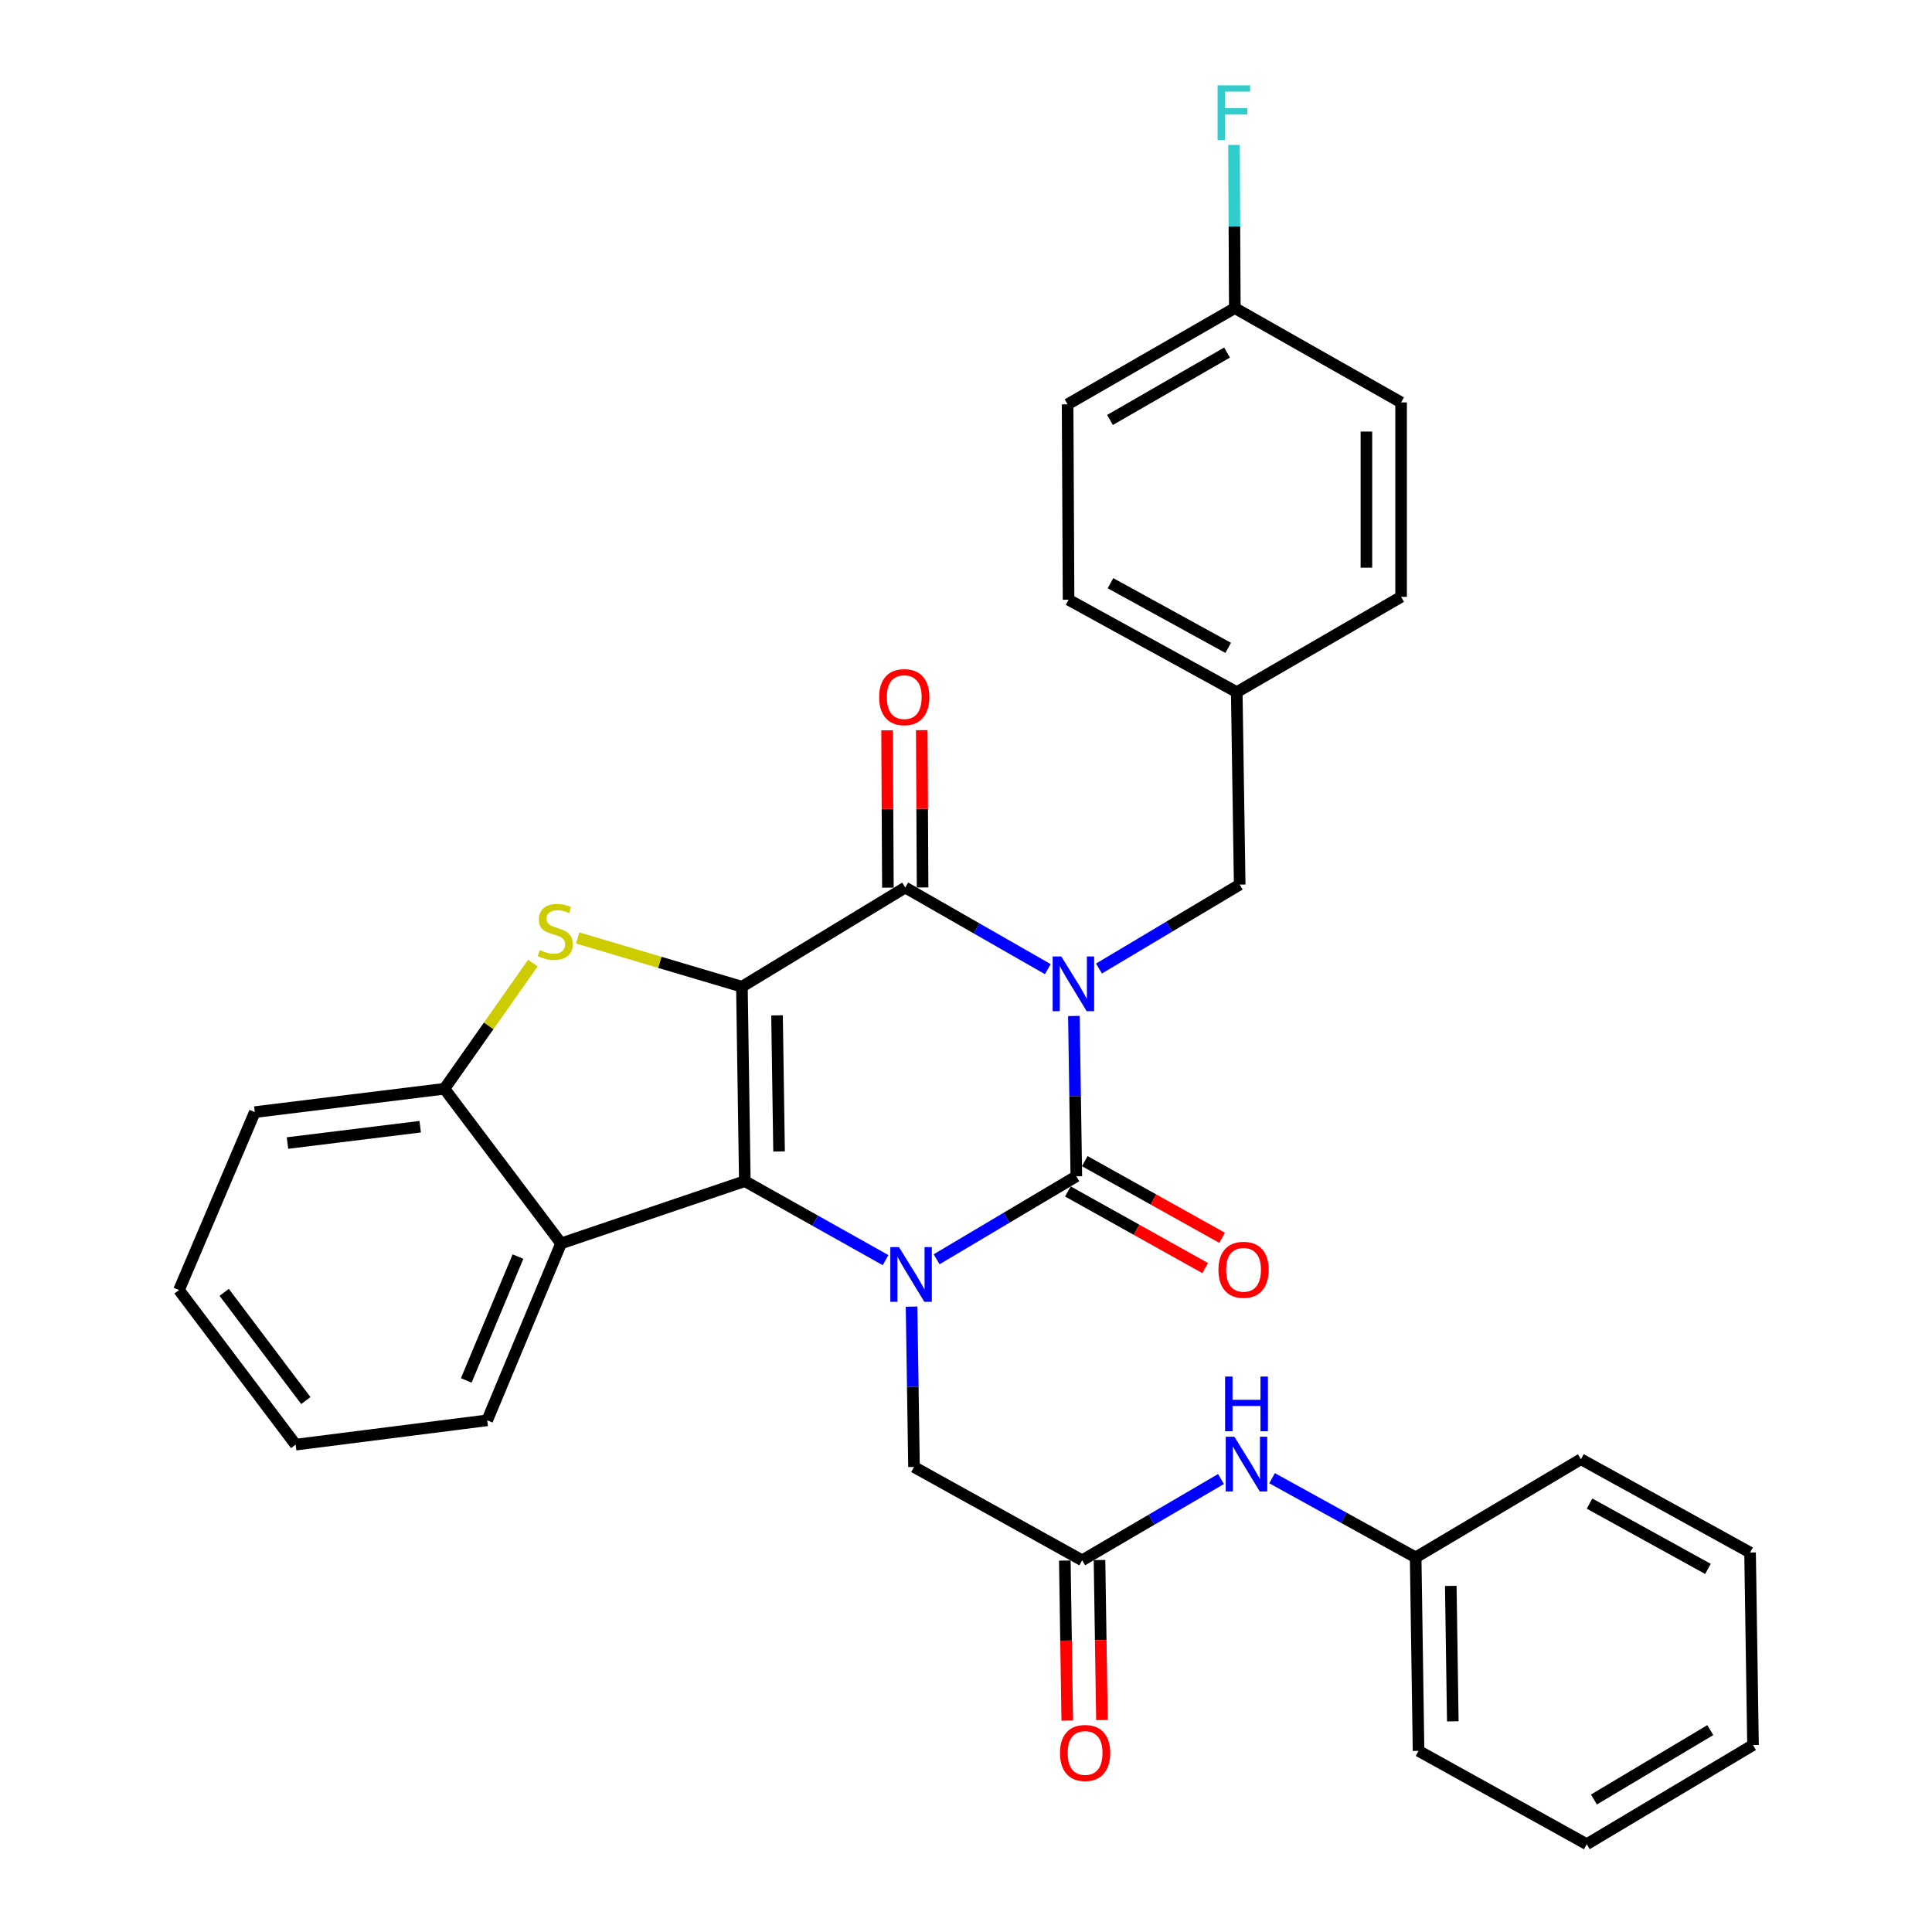 <?xml version='1.0' encoding='iso-8859-1'?>
<svg version='1.1' baseProfile='full'
              xmlns='http://www.w3.org/2000/svg'
                      xmlns:rdkit='http://www.rdkit.org/xml'
                      xmlns:xlink='http://www.w3.org/1999/xlink'
                  xml:space='preserve'
width='1000px' height='1000px' viewBox='0 0 1000 1000'>
<!-- END OF HEADER -->
<rect style='opacity:1.0;fill:#FFFFFF;stroke:none' width='1000' height='1000' x='0' y='0'> </rect>
<path class='bond-2' d='M 384.012,510.724 L 385.519,611.361' style='fill:none;fill-rule:evenodd;stroke:#000000;stroke-width:6px;stroke-linecap:butt;stroke-linejoin:miter;stroke-opacity:1' />
<path class='bond-2' d='M 402.191,525.551 L 403.245,595.996' style='fill:none;fill-rule:evenodd;stroke:#000000;stroke-width:6px;stroke-linecap:butt;stroke-linejoin:miter;stroke-opacity:1' />
<path class='bond-4' d='M 384.012,510.724 L 468.549,459.394' style='fill:none;fill-rule:evenodd;stroke:#000000;stroke-width:6px;stroke-linecap:butt;stroke-linejoin:miter;stroke-opacity:1' />
<path class='bond-5' d='M 384.012,510.724 L 341.499,498.102' style='fill:none;fill-rule:evenodd;stroke:#000000;stroke-width:6px;stroke-linecap:butt;stroke-linejoin:miter;stroke-opacity:1' />
<path class='bond-5' d='M 341.499,498.102 L 298.986,485.481' style='fill:none;fill-rule:evenodd;stroke:#CCCC00;stroke-width:6px;stroke-linecap:butt;stroke-linejoin:miter;stroke-opacity:1' />
<path class='bond-0' d='M 542.343,501.635 L 505.446,480.514' style='fill:none;fill-rule:evenodd;stroke:#0000FF;stroke-width:6px;stroke-linecap:butt;stroke-linejoin:miter;stroke-opacity:1' />
<path class='bond-0' d='M 505.446,480.514 L 468.549,459.394' style='fill:none;fill-rule:evenodd;stroke:#000000;stroke-width:6px;stroke-linecap:butt;stroke-linejoin:miter;stroke-opacity:1' />
<path class='bond-1' d='M 555.843,525.869 L 556.475,567.358' style='fill:none;fill-rule:evenodd;stroke:#0000FF;stroke-width:6px;stroke-linecap:butt;stroke-linejoin:miter;stroke-opacity:1' />
<path class='bond-1' d='M 556.475,567.358 L 557.106,608.847' style='fill:none;fill-rule:evenodd;stroke:#000000;stroke-width:6px;stroke-linecap:butt;stroke-linejoin:miter;stroke-opacity:1' />
<path class='bond-10' d='M 568.836,501.316 L 605.249,479.592' style='fill:none;fill-rule:evenodd;stroke:#0000FF;stroke-width:6px;stroke-linecap:butt;stroke-linejoin:miter;stroke-opacity:1' />
<path class='bond-10' d='M 605.249,479.592 L 641.663,457.868' style='fill:none;fill-rule:evenodd;stroke:#000000;stroke-width:6px;stroke-linecap:butt;stroke-linejoin:miter;stroke-opacity:1' />
<path class='bond-11' d='M 552.73,616.686 L 588.267,636.524' style='fill:none;fill-rule:evenodd;stroke:#000000;stroke-width:6px;stroke-linecap:butt;stroke-linejoin:miter;stroke-opacity:1' />
<path class='bond-11' d='M 588.267,636.524 L 623.804,656.363' style='fill:none;fill-rule:evenodd;stroke:#FF0000;stroke-width:6px;stroke-linecap:butt;stroke-linejoin:miter;stroke-opacity:1' />
<path class='bond-11' d='M 561.482,601.008 L 597.019,620.847' style='fill:none;fill-rule:evenodd;stroke:#000000;stroke-width:6px;stroke-linecap:butt;stroke-linejoin:miter;stroke-opacity:1' />
<path class='bond-11' d='M 597.019,620.847 L 632.556,640.686' style='fill:none;fill-rule:evenodd;stroke:#FF0000;stroke-width:6px;stroke-linecap:butt;stroke-linejoin:miter;stroke-opacity:1' />
<path class='bond-33' d='M 557.106,608.847 L 520.952,630.324' style='fill:none;fill-rule:evenodd;stroke:#000000;stroke-width:6px;stroke-linecap:butt;stroke-linejoin:miter;stroke-opacity:1' />
<path class='bond-33' d='M 520.952,630.324 L 484.799,651.801' style='fill:none;fill-rule:evenodd;stroke:#0000FF;stroke-width:6px;stroke-linecap:butt;stroke-linejoin:miter;stroke-opacity:1' />
<path class='bond-3' d='M 385.519,611.361 L 421.942,631.803' style='fill:none;fill-rule:evenodd;stroke:#000000;stroke-width:6px;stroke-linecap:butt;stroke-linejoin:miter;stroke-opacity:1' />
<path class='bond-3' d='M 421.942,631.803 L 458.365,652.246' style='fill:none;fill-rule:evenodd;stroke:#0000FF;stroke-width:6px;stroke-linecap:butt;stroke-linejoin:miter;stroke-opacity:1' />
<path class='bond-6' d='M 385.519,611.361 L 290.408,643.589' style='fill:none;fill-rule:evenodd;stroke:#000000;stroke-width:6px;stroke-linecap:butt;stroke-linejoin:miter;stroke-opacity:1' />
<path class='bond-8' d='M 471.825,676.31 L 472.456,717.809' style='fill:none;fill-rule:evenodd;stroke:#0000FF;stroke-width:6px;stroke-linecap:butt;stroke-linejoin:miter;stroke-opacity:1' />
<path class='bond-8' d='M 472.456,717.809 L 473.088,759.308' style='fill:none;fill-rule:evenodd;stroke:#000000;stroke-width:6px;stroke-linecap:butt;stroke-linejoin:miter;stroke-opacity:1' />
<path class='bond-12' d='M 477.527,459.347 L 477.317,418.64' style='fill:none;fill-rule:evenodd;stroke:#000000;stroke-width:6px;stroke-linecap:butt;stroke-linejoin:miter;stroke-opacity:1' />
<path class='bond-12' d='M 477.317,418.64 L 477.107,377.932' style='fill:none;fill-rule:evenodd;stroke:#FF0000;stroke-width:6px;stroke-linecap:butt;stroke-linejoin:miter;stroke-opacity:1' />
<path class='bond-12' d='M 459.572,459.44 L 459.362,418.732' style='fill:none;fill-rule:evenodd;stroke:#000000;stroke-width:6px;stroke-linecap:butt;stroke-linejoin:miter;stroke-opacity:1' />
<path class='bond-12' d='M 459.362,418.732 L 459.152,378.025' style='fill:none;fill-rule:evenodd;stroke:#FF0000;stroke-width:6px;stroke-linecap:butt;stroke-linejoin:miter;stroke-opacity:1' />
<path class='bond-7' d='M 275.814,498.483 L 252.922,531.017' style='fill:none;fill-rule:evenodd;stroke:#CCCC00;stroke-width:6px;stroke-linecap:butt;stroke-linejoin:miter;stroke-opacity:1' />
<path class='bond-7' d='M 252.922,531.017 L 230.031,563.551' style='fill:none;fill-rule:evenodd;stroke:#000000;stroke-width:6px;stroke-linecap:butt;stroke-linejoin:miter;stroke-opacity:1' />
<path class='bond-19' d='M 290.408,643.589 L 252.175,735.159' style='fill:none;fill-rule:evenodd;stroke:#000000;stroke-width:6px;stroke-linecap:butt;stroke-linejoin:miter;stroke-opacity:1' />
<path class='bond-19' d='M 268.105,650.407 L 241.341,714.505' style='fill:none;fill-rule:evenodd;stroke:#000000;stroke-width:6px;stroke-linecap:butt;stroke-linejoin:miter;stroke-opacity:1' />
<path class='bond-32' d='M 290.408,643.589 L 230.031,563.551' style='fill:none;fill-rule:evenodd;stroke:#000000;stroke-width:6px;stroke-linecap:butt;stroke-linejoin:miter;stroke-opacity:1' />
<path class='bond-24' d='M 230.031,563.551 L 131.888,575.631' style='fill:none;fill-rule:evenodd;stroke:#000000;stroke-width:6px;stroke-linecap:butt;stroke-linejoin:miter;stroke-opacity:1' />
<path class='bond-24' d='M 217.503,583.183 L 148.803,591.639' style='fill:none;fill-rule:evenodd;stroke:#000000;stroke-width:6px;stroke-linecap:butt;stroke-linejoin:miter;stroke-opacity:1' />
<path class='bond-9' d='M 473.088,759.308 L 560.128,807.606' style='fill:none;fill-rule:evenodd;stroke:#000000;stroke-width:6px;stroke-linecap:butt;stroke-linejoin:miter;stroke-opacity:1' />
<path class='bond-13' d='M 560.128,807.606 L 596.054,786.574' style='fill:none;fill-rule:evenodd;stroke:#000000;stroke-width:6px;stroke-linecap:butt;stroke-linejoin:miter;stroke-opacity:1' />
<path class='bond-13' d='M 596.054,786.574 L 631.98,765.541' style='fill:none;fill-rule:evenodd;stroke:#0000FF;stroke-width:6px;stroke-linecap:butt;stroke-linejoin:miter;stroke-opacity:1' />
<path class='bond-14' d='M 551.152,807.742 L 551.782,849.161' style='fill:none;fill-rule:evenodd;stroke:#000000;stroke-width:6px;stroke-linecap:butt;stroke-linejoin:miter;stroke-opacity:1' />
<path class='bond-14' d='M 551.782,849.161 L 552.412,890.58' style='fill:none;fill-rule:evenodd;stroke:#FF0000;stroke-width:6px;stroke-linecap:butt;stroke-linejoin:miter;stroke-opacity:1' />
<path class='bond-14' d='M 569.105,807.469 L 569.735,848.888' style='fill:none;fill-rule:evenodd;stroke:#000000;stroke-width:6px;stroke-linecap:butt;stroke-linejoin:miter;stroke-opacity:1' />
<path class='bond-14' d='M 569.735,848.888 L 570.365,890.307' style='fill:none;fill-rule:evenodd;stroke:#FF0000;stroke-width:6px;stroke-linecap:butt;stroke-linejoin:miter;stroke-opacity:1' />
<path class='bond-15' d='M 641.663,457.868 L 640.137,358.249' style='fill:none;fill-rule:evenodd;stroke:#000000;stroke-width:6px;stroke-linecap:butt;stroke-linejoin:miter;stroke-opacity:1' />
<path class='bond-17' d='M 658.424,765.115 L 695.584,785.612' style='fill:none;fill-rule:evenodd;stroke:#0000FF;stroke-width:6px;stroke-linecap:butt;stroke-linejoin:miter;stroke-opacity:1' />
<path class='bond-17' d='M 695.584,785.612 L 732.743,806.11' style='fill:none;fill-rule:evenodd;stroke:#000000;stroke-width:6px;stroke-linecap:butt;stroke-linejoin:miter;stroke-opacity:1' />
<path class='bond-20' d='M 640.137,358.249 L 725.202,308.933' style='fill:none;fill-rule:evenodd;stroke:#000000;stroke-width:6px;stroke-linecap:butt;stroke-linejoin:miter;stroke-opacity:1' />
<path class='bond-21' d='M 640.137,358.249 L 553.086,310.429' style='fill:none;fill-rule:evenodd;stroke:#000000;stroke-width:6px;stroke-linecap:butt;stroke-linejoin:miter;stroke-opacity:1' />
<path class='bond-21' d='M 635.724,335.339 L 574.788,301.865' style='fill:none;fill-rule:evenodd;stroke:#000000;stroke-width:6px;stroke-linecap:butt;stroke-linejoin:miter;stroke-opacity:1' />
<path class='bond-16' d='M 639.139,159.46 L 552.587,209.284' style='fill:none;fill-rule:evenodd;stroke:#000000;stroke-width:6px;stroke-linecap:butt;stroke-linejoin:miter;stroke-opacity:1' />
<path class='bond-16' d='M 635.114,182.494 L 574.528,217.371' style='fill:none;fill-rule:evenodd;stroke:#000000;stroke-width:6px;stroke-linecap:butt;stroke-linejoin:miter;stroke-opacity:1' />
<path class='bond-18' d='M 639.139,159.46 L 638.927,117.236' style='fill:none;fill-rule:evenodd;stroke:#000000;stroke-width:6px;stroke-linecap:butt;stroke-linejoin:miter;stroke-opacity:1' />
<path class='bond-18' d='M 638.927,117.236 L 638.714,75.013' style='fill:none;fill-rule:evenodd;stroke:#33CCCC;stroke-width:6px;stroke-linecap:butt;stroke-linejoin:miter;stroke-opacity:1' />
<path class='bond-35' d='M 639.139,159.46 L 725.202,208.287' style='fill:none;fill-rule:evenodd;stroke:#000000;stroke-width:6px;stroke-linecap:butt;stroke-linejoin:miter;stroke-opacity:1' />
<path class='bond-25' d='M 732.743,806.11 L 734.24,906.247' style='fill:none;fill-rule:evenodd;stroke:#000000;stroke-width:6px;stroke-linecap:butt;stroke-linejoin:miter;stroke-opacity:1' />
<path class='bond-25' d='M 750.92,820.862 L 751.968,890.958' style='fill:none;fill-rule:evenodd;stroke:#000000;stroke-width:6px;stroke-linecap:butt;stroke-linejoin:miter;stroke-opacity:1' />
<path class='bond-26' d='M 732.743,806.11 L 818.288,755.288' style='fill:none;fill-rule:evenodd;stroke:#000000;stroke-width:6px;stroke-linecap:butt;stroke-linejoin:miter;stroke-opacity:1' />
<path class='bond-27' d='M 252.175,735.159 L 153.025,747.747' style='fill:none;fill-rule:evenodd;stroke:#000000;stroke-width:6px;stroke-linecap:butt;stroke-linejoin:miter;stroke-opacity:1' />
<path class='bond-23' d='M 725.202,308.933 L 725.202,208.287' style='fill:none;fill-rule:evenodd;stroke:#000000;stroke-width:6px;stroke-linecap:butt;stroke-linejoin:miter;stroke-opacity:1' />
<path class='bond-23' d='M 707.248,293.836 L 707.248,223.384' style='fill:none;fill-rule:evenodd;stroke:#000000;stroke-width:6px;stroke-linecap:butt;stroke-linejoin:miter;stroke-opacity:1' />
<path class='bond-22' d='M 553.086,310.429 L 552.587,209.284' style='fill:none;fill-rule:evenodd;stroke:#000000;stroke-width:6px;stroke-linecap:butt;stroke-linejoin:miter;stroke-opacity:1' />
<path class='bond-28' d='M 131.888,575.631 L 92.647,667.728' style='fill:none;fill-rule:evenodd;stroke:#000000;stroke-width:6px;stroke-linecap:butt;stroke-linejoin:miter;stroke-opacity:1' />
<path class='bond-29' d='M 734.24,906.247 L 821.3,954.545' style='fill:none;fill-rule:evenodd;stroke:#000000;stroke-width:6px;stroke-linecap:butt;stroke-linejoin:miter;stroke-opacity:1' />
<path class='bond-30' d='M 818.288,755.288 L 905.837,803.586' style='fill:none;fill-rule:evenodd;stroke:#000000;stroke-width:6px;stroke-linecap:butt;stroke-linejoin:miter;stroke-opacity:1' />
<path class='bond-30' d='M 822.747,778.254 L 884.032,812.062' style='fill:none;fill-rule:evenodd;stroke:#000000;stroke-width:6px;stroke-linecap:butt;stroke-linejoin:miter;stroke-opacity:1' />
<path class='bond-34' d='M 153.025,747.747 L 92.647,667.728' style='fill:none;fill-rule:evenodd;stroke:#000000;stroke-width:6px;stroke-linecap:butt;stroke-linejoin:miter;stroke-opacity:1' />
<path class='bond-34' d='M 158.3,724.929 L 116.036,668.917' style='fill:none;fill-rule:evenodd;stroke:#000000;stroke-width:6px;stroke-linecap:butt;stroke-linejoin:miter;stroke-opacity:1' />
<path class='bond-36' d='M 821.3,954.545 L 907.353,903.225' style='fill:none;fill-rule:evenodd;stroke:#000000;stroke-width:6px;stroke-linecap:butt;stroke-linejoin:miter;stroke-opacity:1' />
<path class='bond-36' d='M 825.011,931.427 L 885.249,895.502' style='fill:none;fill-rule:evenodd;stroke:#000000;stroke-width:6px;stroke-linecap:butt;stroke-linejoin:miter;stroke-opacity:1' />
<path class='bond-31' d='M 905.837,803.586 L 907.353,903.225' style='fill:none;fill-rule:evenodd;stroke:#000000;stroke-width:6px;stroke-linecap:butt;stroke-linejoin:miter;stroke-opacity:1' />
<path  class='atom-1' d='M 549.33 495.058
L 558.61 510.058
Q 559.53 511.538, 561.01 514.218
Q 562.49 516.898, 562.57 517.058
L 562.57 495.058
L 566.33 495.058
L 566.33 523.378
L 562.45 523.378
L 552.49 506.978
Q 551.33 505.058, 550.09 502.858
Q 548.89 500.658, 548.53 499.978
L 548.53 523.378
L 544.85 523.378
L 544.85 495.058
L 549.33 495.058
' fill='#0000FF'/>
<path  class='atom-4' d='M 465.312 645.499
L 474.592 660.499
Q 475.512 661.979, 476.992 664.659
Q 478.472 667.339, 478.552 667.499
L 478.552 645.499
L 482.312 645.499
L 482.312 673.819
L 478.432 673.819
L 468.472 657.419
Q 467.312 655.499, 466.072 653.299
Q 464.872 651.099, 464.512 650.419
L 464.512 673.819
L 460.832 673.819
L 460.832 645.499
L 465.312 645.499
' fill='#0000FF'/>
<path  class='atom-6' d='M 279.386 491.757
Q 279.706 491.877, 281.026 492.437
Q 282.346 492.997, 283.786 493.357
Q 285.266 493.677, 286.706 493.677
Q 289.386 493.677, 290.946 492.397
Q 292.506 491.077, 292.506 488.797
Q 292.506 487.237, 291.706 486.277
Q 290.946 485.317, 289.746 484.797
Q 288.546 484.277, 286.546 483.677
Q 284.026 482.917, 282.506 482.197
Q 281.026 481.477, 279.946 479.957
Q 278.906 478.437, 278.906 475.877
Q 278.906 472.317, 281.306 470.117
Q 283.746 467.917, 288.546 467.917
Q 291.826 467.917, 295.546 469.477
L 294.626 472.557
Q 291.226 471.157, 288.666 471.157
Q 285.906 471.157, 284.386 472.317
Q 282.866 473.437, 282.906 475.397
Q 282.906 476.917, 283.666 477.837
Q 284.466 478.757, 285.586 479.277
Q 286.746 479.797, 288.666 480.397
Q 291.226 481.197, 292.746 481.997
Q 294.266 482.797, 295.346 484.437
Q 296.466 486.037, 296.466 488.797
Q 296.466 492.717, 293.826 494.837
Q 291.226 496.917, 286.866 496.917
Q 284.346 496.917, 282.426 496.357
Q 280.546 495.837, 278.306 494.917
L 279.386 491.757
' fill='#CCCC00'/>
<path  class='atom-12' d='M 630.658 657.245
Q 630.658 650.445, 634.018 646.645
Q 637.378 642.845, 643.658 642.845
Q 649.938 642.845, 653.298 646.645
Q 656.658 650.445, 656.658 657.245
Q 656.658 664.125, 653.258 668.045
Q 649.858 671.925, 643.658 671.925
Q 637.418 671.925, 634.018 668.045
Q 630.658 664.165, 630.658 657.245
M 643.658 668.725
Q 647.978 668.725, 650.298 665.845
Q 652.658 662.925, 652.658 657.245
Q 652.658 651.685, 650.298 648.885
Q 647.978 646.045, 643.658 646.045
Q 639.338 646.045, 636.978 648.845
Q 634.658 651.645, 634.658 657.245
Q 634.658 662.965, 636.978 665.845
Q 639.338 668.725, 643.658 668.725
' fill='#FF0000'/>
<path  class='atom-13' d='M 455.041 360.832
Q 455.041 354.032, 458.401 350.232
Q 461.761 346.432, 468.041 346.432
Q 474.321 346.432, 477.681 350.232
Q 481.041 354.032, 481.041 360.832
Q 481.041 367.712, 477.641 371.632
Q 474.241 375.512, 468.041 375.512
Q 461.801 375.512, 458.401 371.632
Q 455.041 367.752, 455.041 360.832
M 468.041 372.312
Q 472.361 372.312, 474.681 369.432
Q 477.041 366.512, 477.041 360.832
Q 477.041 355.272, 474.681 352.472
Q 472.361 349.632, 468.041 349.632
Q 463.721 349.632, 461.361 352.432
Q 459.041 355.232, 459.041 360.832
Q 459.041 366.552, 461.361 369.432
Q 463.721 372.312, 468.041 372.312
' fill='#FF0000'/>
<path  class='atom-14' d='M 638.924 743.651
L 648.204 758.651
Q 649.124 760.131, 650.604 762.811
Q 652.084 765.491, 652.164 765.651
L 652.164 743.651
L 655.924 743.651
L 655.924 771.971
L 652.044 771.971
L 642.084 755.571
Q 640.924 753.651, 639.684 751.451
Q 638.484 749.251, 638.124 748.571
L 638.124 771.971
L 634.444 771.971
L 634.444 743.651
L 638.924 743.651
' fill='#0000FF'/>
<path  class='atom-14' d='M 634.104 712.499
L 637.944 712.499
L 637.944 724.539
L 652.424 724.539
L 652.424 712.499
L 656.264 712.499
L 656.264 740.819
L 652.424 740.819
L 652.424 727.739
L 637.944 727.739
L 637.944 740.819
L 634.104 740.819
L 634.104 712.499
' fill='#0000FF'/>
<path  class='atom-15' d='M 548.645 907.335
Q 548.645 900.535, 552.005 896.735
Q 555.365 892.935, 561.645 892.935
Q 567.925 892.935, 571.285 896.735
Q 574.645 900.535, 574.645 907.335
Q 574.645 914.215, 571.245 918.135
Q 567.845 922.015, 561.645 922.015
Q 555.405 922.015, 552.005 918.135
Q 548.645 914.255, 548.645 907.335
M 561.645 918.815
Q 565.965 918.815, 568.285 915.935
Q 570.645 913.015, 570.645 907.335
Q 570.645 901.775, 568.285 898.975
Q 565.965 896.135, 561.645 896.135
Q 557.325 896.135, 554.965 898.935
Q 552.645 901.735, 552.645 907.335
Q 552.645 913.055, 554.965 915.935
Q 557.325 918.815, 561.645 918.815
' fill='#FF0000'/>
<path  class='atom-19' d='M 630.211 44.165
L 647.051 44.165
L 647.051 47.405
L 634.011 47.405
L 634.011 56.005
L 645.611 56.005
L 645.611 59.285
L 634.011 59.285
L 634.011 72.485
L 630.211 72.485
L 630.211 44.165
' fill='#33CCCC'/>
</svg>
